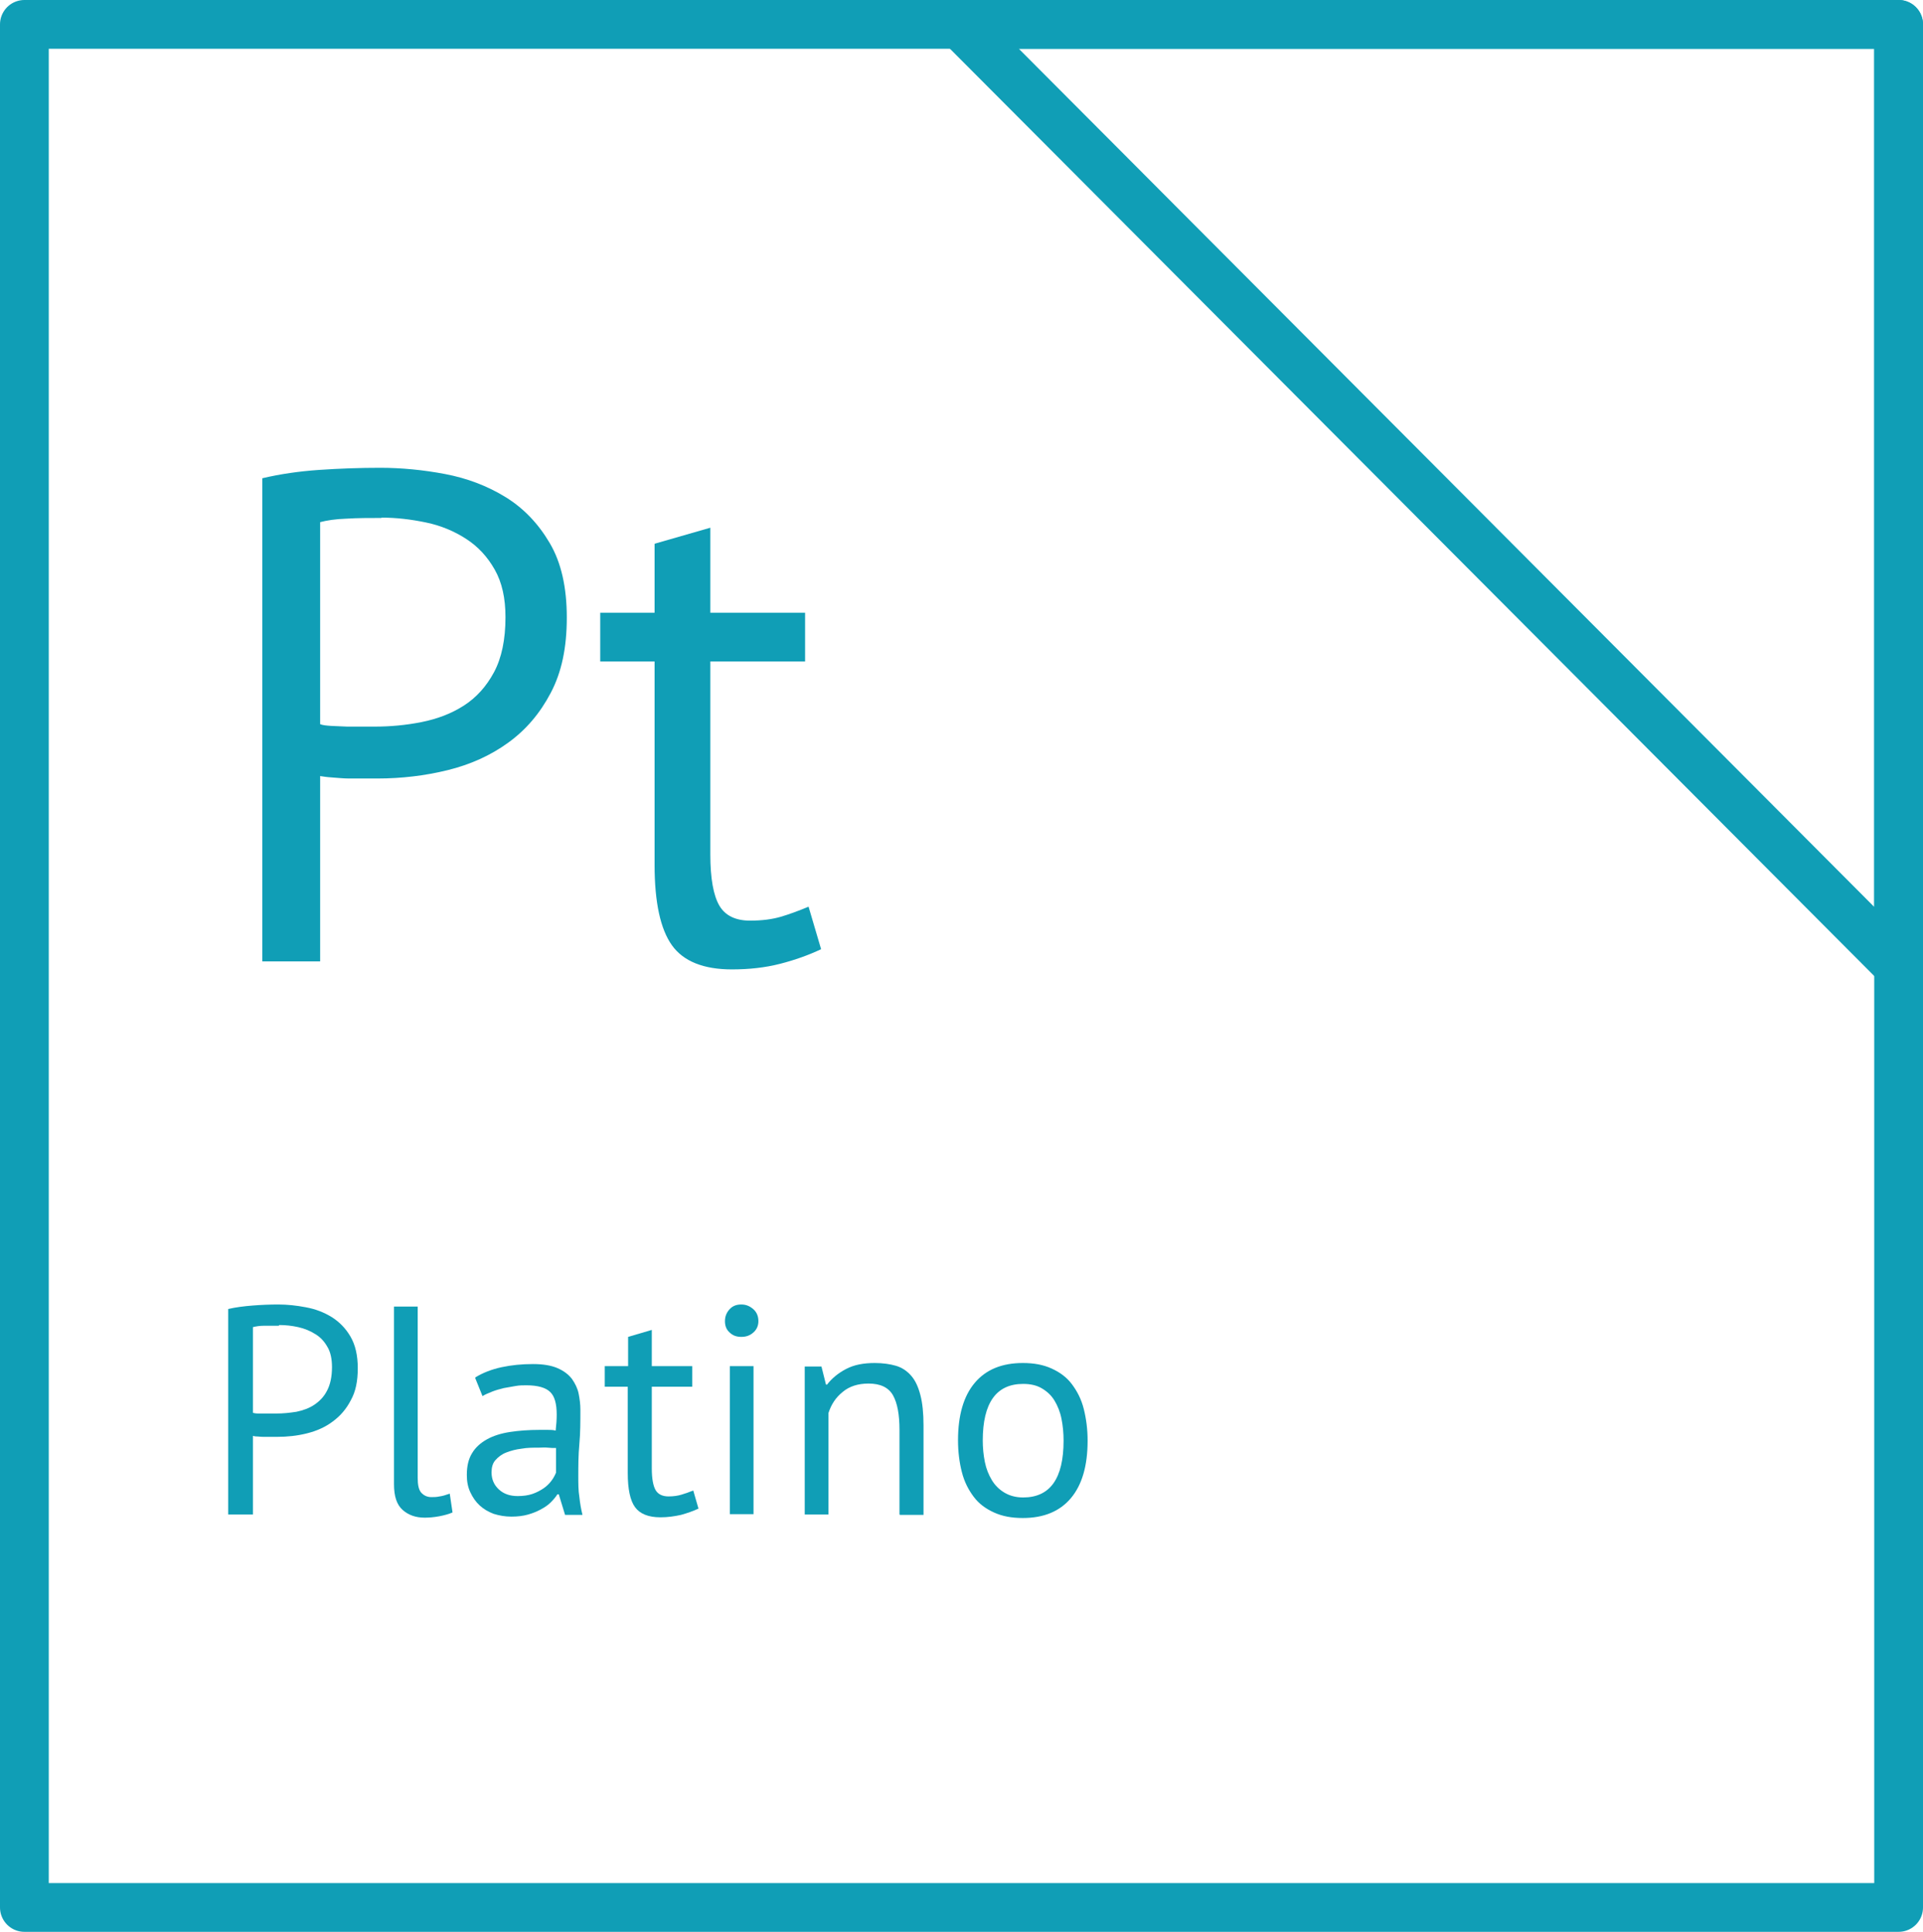 <?xml version="1.0" encoding="UTF-8"?> <svg xmlns="http://www.w3.org/2000/svg" id="_Слой_2" data-name="Слой 2" viewBox="0 0 55.2 55.46"><defs><style> .cls-1 { fill: none; stroke: #109eb6; stroke-linecap: round; stroke-linejoin: round; stroke-width: 1.4px; } .cls-2 { fill: #109eb6; stroke-width: 0px; } </style></defs><g id="_Слой_1-2" data-name="Слой 1"><g><g><polygon class="cls-1" points=".7 .7 54.5 .7 54.5 54.76 .7 54.76 .7 .7 .7 .7"></polygon><polygon class="cls-1" points="54.5 27.73 54.5 .7 27.56 .7 54.5 27.73 54.5 27.73 54.5 27.73"></polygon></g><g><path class="cls-2" d="m7.53,13.73c.51-.12,1.05-.2,1.64-.24.59-.04,1.17-.06,1.74-.06.61,0,1.24.06,1.87.18.63.12,1.21.34,1.73.66.52.32.94.76,1.27,1.32.33.56.49,1.27.49,2.14s-.15,1.57-.46,2.16c-.31.59-.71,1.06-1.22,1.43-.51.37-1.09.63-1.74.79s-1.33.24-2.02.24h-.33c-.15,0-.31,0-.48,0-.17,0-.33-.02-.49-.03-.16-.01-.27-.03-.34-.04v5.32h-1.66v-13.86Zm3.42,1.14c-.35,0-.68,0-1,.02-.32.01-.57.05-.76.1v5.8c.07.03.17.04.32.05s.3.01.46.02c.16,0,.31,0,.46,0h.32c.45,0,.9-.04,1.35-.13.45-.09.85-.24,1.21-.47.36-.23.65-.55.87-.96.22-.41.33-.94.33-1.58,0-.55-.1-1-.31-1.37-.21-.37-.48-.66-.82-.88-.34-.22-.72-.38-1.15-.47-.43-.09-.85-.14-1.28-.14Z"></path><path class="cls-2" d="m17.23,17.59h1.56v-1.98l1.6-.46v2.44h2.72v1.4h-2.72v5.54c0,.69.09,1.18.26,1.47.17.29.47.43.88.43.35,0,.64-.04.88-.11.24-.07.51-.17.8-.29l.36,1.22c-.36.17-.75.31-1.18.42s-.89.16-1.38.16c-.81,0-1.39-.23-1.72-.69-.33-.46-.5-1.23-.5-2.31v-5.84h-1.56v-1.4Z"></path></g><g><path class="cls-2" d="m6.55,37.58c.21-.05.45-.08.7-.1.25-.02.5-.03.74-.03.26,0,.53.03.79.08.27.05.51.14.74.28.22.14.4.32.54.56.14.24.21.54.21.91s-.06.67-.2.92c-.13.25-.3.45-.52.61-.21.16-.46.27-.74.34-.28.07-.56.1-.86.1h-.14c-.06,0-.13,0-.2,0-.07,0-.14,0-.21-.01-.07,0-.12-.01-.14-.02v2.26h-.71v-5.89Zm1.45.48c-.15,0-.29,0-.42,0s-.24.02-.32.04v2.46s.07.02.14.02c.06,0,.13,0,.2,0,.07,0,.13,0,.2,0h.14c.19,0,.38-.02.57-.05.19-.04.36-.1.51-.2.15-.1.28-.23.37-.41.09-.17.14-.4.14-.67,0-.23-.04-.43-.13-.58-.09-.16-.2-.28-.35-.37-.14-.09-.31-.16-.49-.2-.18-.04-.36-.06-.54-.06Z"></path><path class="cls-2" d="m11.99,42.43c0,.2.03.34.1.42.07.08.17.13.29.13.07,0,.15,0,.24-.02.08-.01.18-.04.29-.08l.08.54c-.09.04-.22.08-.38.11s-.3.04-.42.04c-.25,0-.46-.07-.63-.22s-.25-.39-.25-.74v-5.1h.68v4.9Z"></path><path class="cls-2" d="m13.65,39.54c.21-.13.47-.23.75-.29s.58-.09.9-.09c.29,0,.53.04.71.12s.31.18.41.31c.09.13.16.27.19.42.03.15.05.31.05.46,0,.34,0,.67-.03.99s-.03.63-.03.92c0,.21,0,.41.03.59.02.19.05.36.09.52h-.5l-.18-.59h-.04c-.05.08-.12.16-.19.23-.08.08-.17.14-.28.2s-.23.11-.37.15c-.14.04-.3.06-.48.06s-.35-.03-.51-.08c-.16-.06-.29-.14-.4-.24-.11-.1-.2-.23-.27-.38-.07-.15-.1-.31-.1-.5,0-.25.05-.46.15-.62.1-.17.25-.3.43-.4.18-.1.4-.17.66-.21.26-.04.54-.06.85-.06h.23c.08,0,.15,0,.23.02.02-.17.03-.32.03-.46,0-.31-.06-.53-.19-.65-.12-.12-.35-.19-.68-.19-.1,0-.2,0-.31.02s-.22.04-.34.06c-.12.03-.23.06-.33.1s-.2.08-.28.13l-.21-.52Zm1.21,3.41c.16,0,.3-.02.42-.06.12-.04.23-.1.32-.16.09-.06.17-.14.23-.22.06-.08.1-.16.13-.23v-.71c-.08,0-.16,0-.24-.01s-.16,0-.24,0c-.18,0-.35,0-.51.03-.17.02-.31.06-.44.11-.13.05-.23.13-.31.22-.08.09-.11.21-.11.35,0,.2.07.36.21.49.14.13.32.19.54.19Z"></path><path class="cls-2" d="m17.37,39.22h.66v-.84l.68-.2v1.04h1.16v.59h-1.16v2.35c0,.29.04.5.11.62s.2.18.37.18c.15,0,.27-.02.37-.05.1-.03.22-.07.34-.12l.15.52c-.15.07-.32.13-.5.18-.18.04-.38.07-.59.07-.35,0-.59-.1-.73-.29s-.21-.52-.21-.98v-2.48h-.66v-.59Z"></path><path class="cls-2" d="m20.81,37.93c0-.13.04-.24.13-.34s.2-.14.34-.14.25.05.35.14c.1.09.14.21.14.34s-.05.24-.14.32c-.1.09-.21.13-.35.13s-.25-.04-.34-.13c-.09-.08-.13-.19-.13-.32Zm.14,1.29h.68v4.25h-.68v-4.25Z"></path><path class="cls-2" d="m25.82,43.47v-2.42c0-.44-.06-.77-.19-1-.13-.22-.36-.33-.7-.33-.3,0-.55.08-.74.24-.2.16-.33.36-.41.61v2.91h-.68v-4.25h.48l.13.52h.03c.14-.18.32-.33.55-.45s.5-.17.82-.17c.23,0,.44.03.61.08s.32.15.44.29c.12.14.2.32.26.55s.09.52.09.87v2.57h-.68Z"></path><path class="cls-2" d="m27.5,41.35c0-.72.16-1.27.48-1.65s.78-.57,1.38-.57c.32,0,.59.05.83.16.24.11.43.25.58.45.15.2.27.43.34.71.07.28.11.58.11.91,0,.72-.16,1.27-.48,1.65-.32.38-.78.57-1.38.57-.32,0-.59-.05-.83-.16s-.43-.25-.58-.45c-.15-.2-.27-.43-.34-.71-.07-.27-.11-.58-.11-.91Zm.71,0c0,.21.02.42.06.62.04.2.11.37.2.52s.21.27.36.36.33.14.54.14c.77,0,1.16-.54,1.16-1.63,0-.22-.02-.43-.06-.63-.04-.2-.11-.37-.2-.52-.09-.15-.21-.26-.36-.35-.15-.09-.33-.13-.54-.13-.77,0-1.16.54-1.16,1.63Z"></path></g></g></g></svg> 